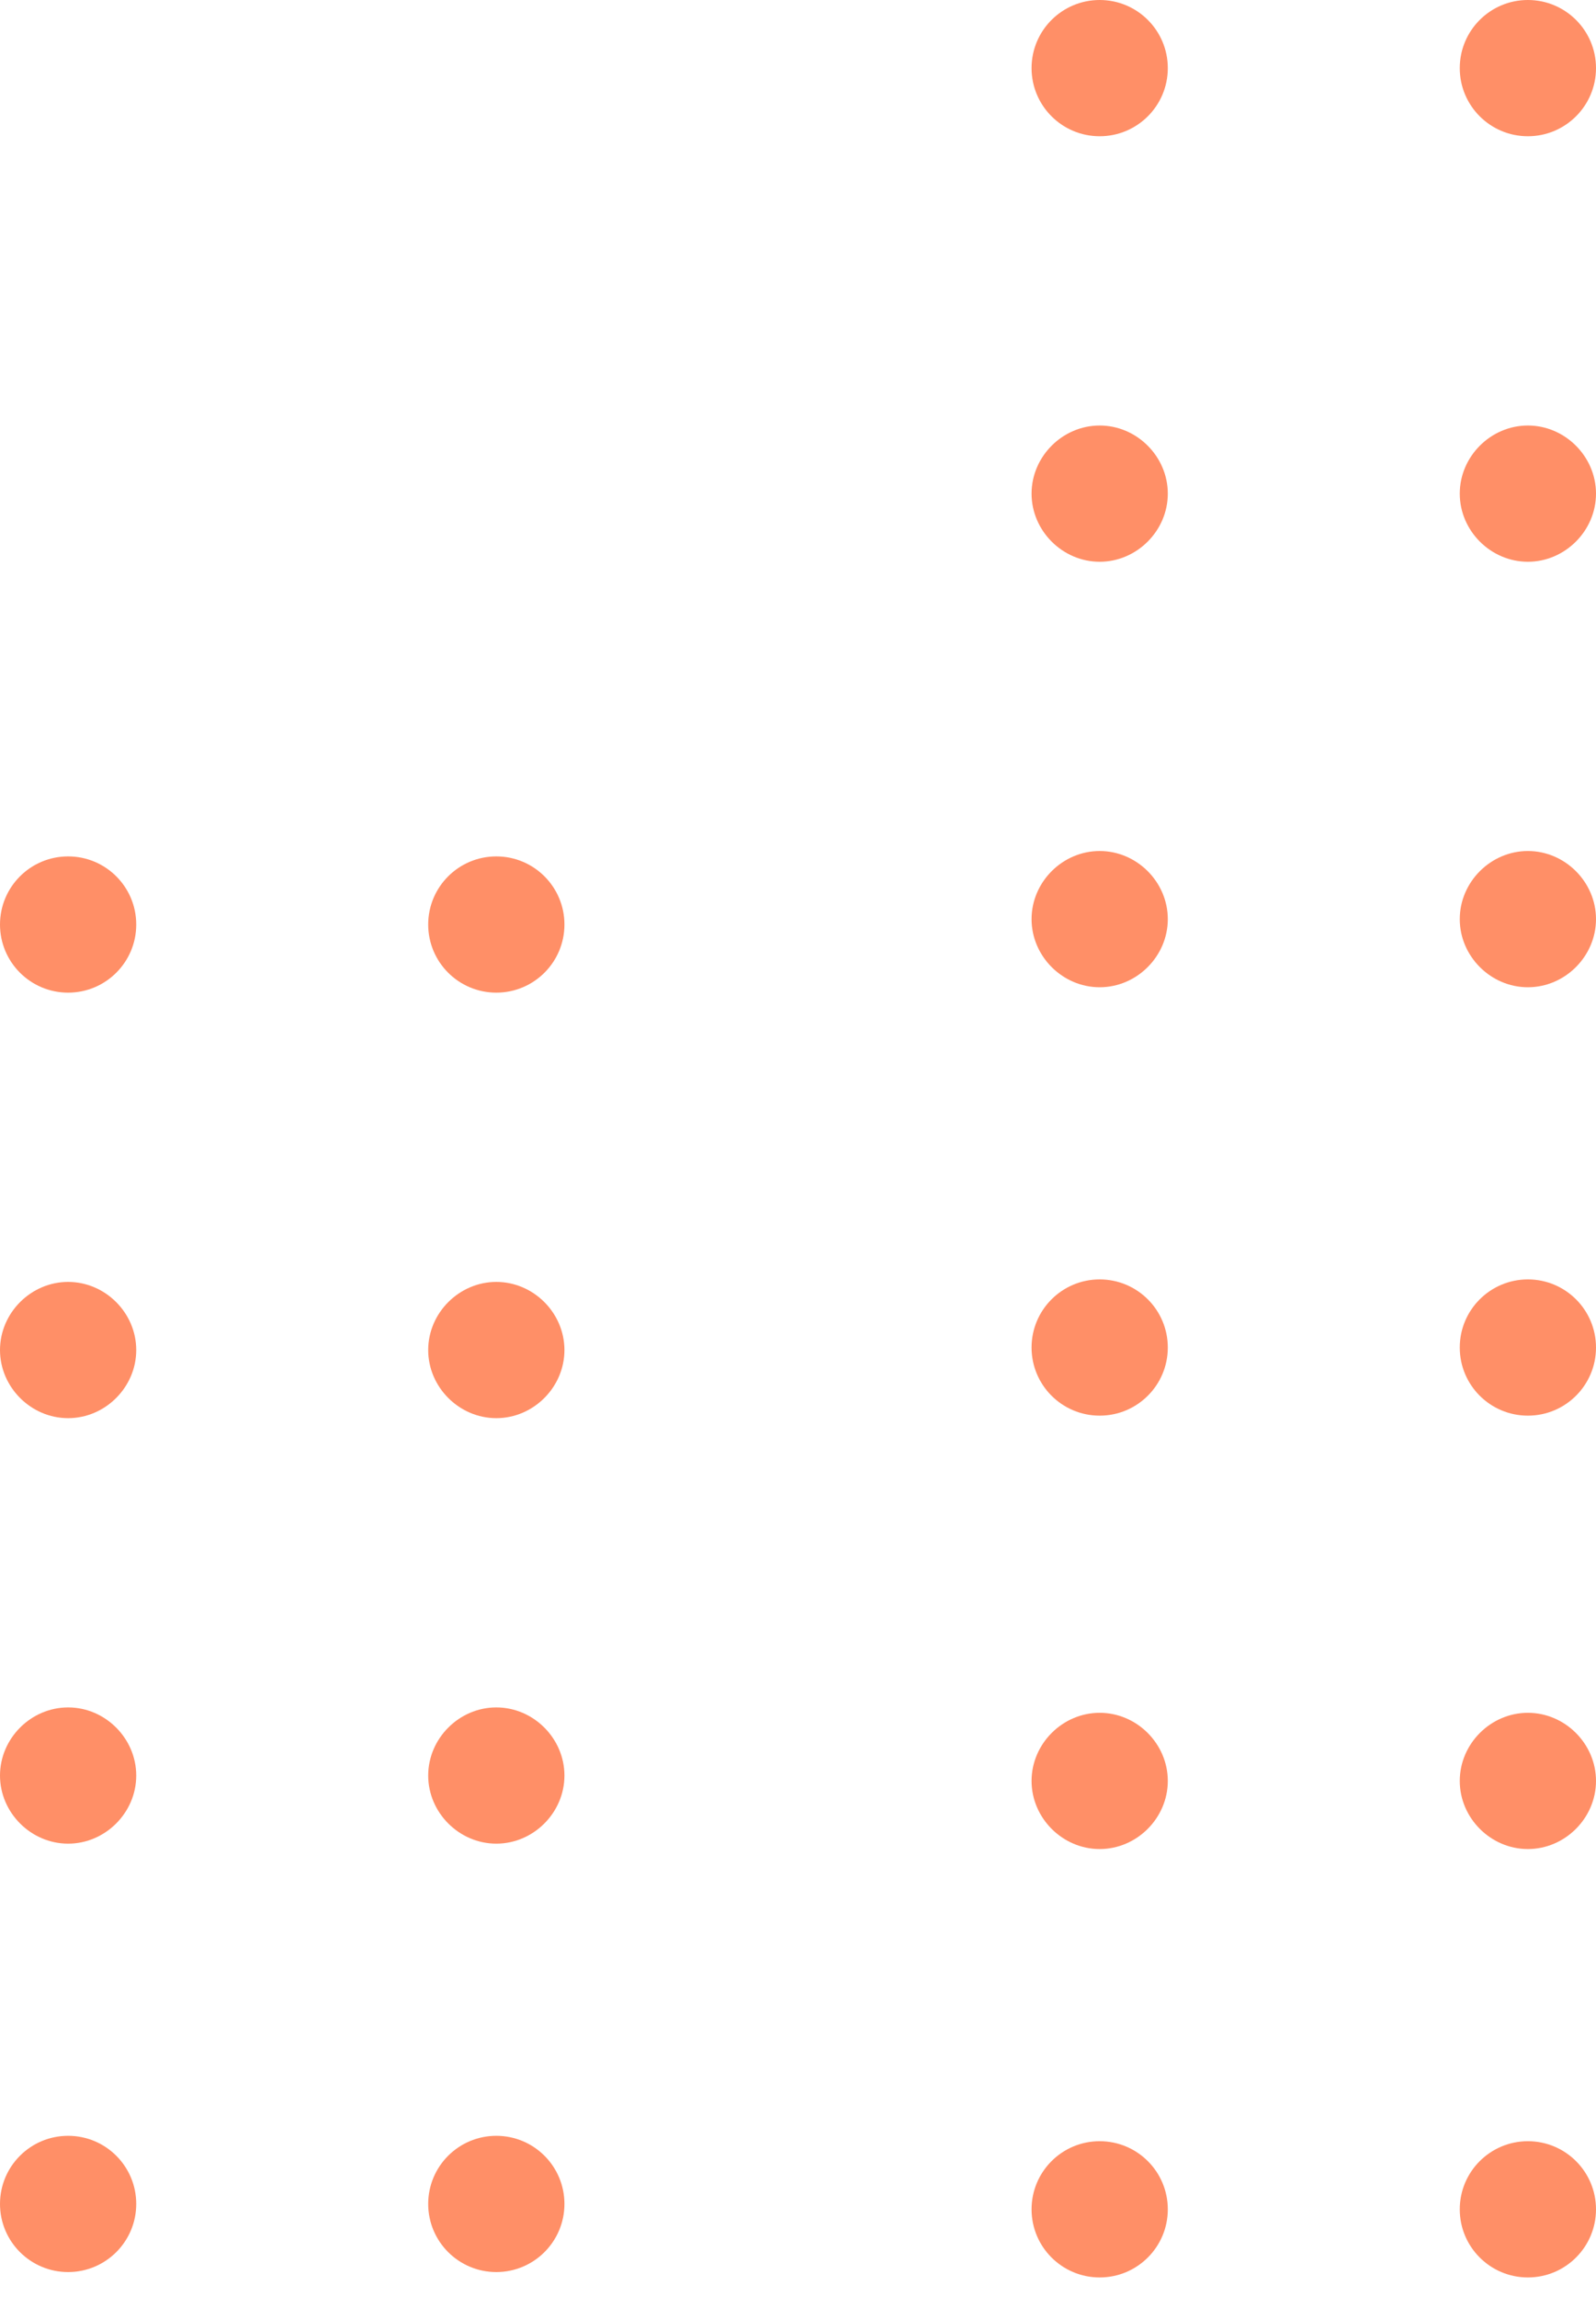 <svg width="82" height="118" viewBox="0 0 82 118" fill="none" xmlns="http://www.w3.org/2000/svg">
<g clip-path="url(#clip0_4225_31446)">
<path d="M25.5 109.733C23.567 109.733 22 111.3 22 113.233C22 115.166 23.567 116.733 25.5 116.733C27.433 116.733 29 115.166 29 113.233C29 111.3 27.433 109.733 25.5 109.733Z" fill="#FF8F67"/>
<path d="M78.5 65.733C76.567 65.733 75 67.3 75 69.233C75 71.166 76.567 72.733 78.5 72.733C80.433 72.733 82 71.166 82 69.233C82 67.3 80.433 65.733 78.5 65.733Z" fill="#FF8F67"/>
<path d="M78.5 110.01C76.567 110.01 75 111.577 75 113.51C75 115.443 76.567 117.01 78.5 117.01C80.433 117.01 82 115.443 82 113.51C82 111.577 80.433 110.01 78.5 110.01Z" fill="#FF8F67"/>
<path d="M22 91.223C22 93.132 23.591 94.723 25.5 94.723C27.409 94.723 29 93.132 29 91.223C29 89.314 27.409 87.723 25.5 87.723C23.591 87.723 22 89.314 22 91.223Z" fill="#FF8F67"/>
<path d="M75 47.223C75 49.132 76.591 50.723 78.5 50.723C80.409 50.723 82 49.132 82 47.223C82 45.314 80.409 43.723 78.5 43.723C76.591 43.723 75 45.314 75 47.223Z" fill="#FF8F67"/>
<path d="M75 91.5C75 93.409 76.591 95 78.5 95C80.409 95 82 93.409 82 91.5C82 89.591 80.409 88 78.5 88C76.591 88 75 89.591 75 91.5Z" fill="#FF8F67"/>
<path d="M22 69.362C22 71.271 23.591 72.862 25.5 72.862C27.409 72.862 29 71.271 29 69.362C29 67.453 27.409 65.862 25.5 65.862C23.591 65.862 22 67.453 22 69.362Z" fill="#FF8F67"/>
<path d="M75 25.362C75 27.271 76.591 28.862 78.5 28.862C80.409 28.862 82 27.271 82 25.362C82 23.453 80.409 21.862 78.5 21.862C76.591 21.862 75 23.453 75 25.362Z" fill="#FF8F67"/>
<path d="M25.5 44C23.567 44 22 45.567 22 47.5C22 49.433 23.567 51 25.5 51C27.433 51 29 49.433 29 47.5C29 45.567 27.433 44 25.5 44Z" fill="#FF8F67"/>
<path d="M78.5 0C76.567 -1.57313e-07 75 1.567 75 3.5C75 5.433 76.567 7 78.5 7C80.433 7 82 5.433 82 3.5C82 1.567 80.433 1.57314e-07 78.5 0Z" fill="#FF8F67"/>
<path d="M3.5 109.733C1.567 109.733 1.57313e-07 111.3 0 113.233C-1.57314e-07 115.166 1.567 116.733 3.5 116.733C5.433 116.733 7 115.166 7 113.233C7 111.3 5.433 109.733 3.5 109.733Z" fill="#FF8F67"/>
<path d="M56.5 65.733C54.567 65.733 53 67.3 53 69.233C53 71.166 54.567 72.733 56.5 72.733C58.433 72.733 60 71.166 60 69.233C60 67.3 58.433 65.733 56.5 65.733Z" fill="#FF8F67"/>
<path d="M56.5 110.01C54.567 110.01 53 111.577 53 113.51C53 115.443 54.567 117.01 56.5 117.01C58.433 117.01 60 115.443 60 113.51C60 111.577 58.433 110.01 56.5 110.01Z" fill="#FF8F67"/>
<path d="M0 91.223C-1.55367e-07 93.132 1.591 94.723 3.5 94.723C5.409 94.723 7 93.132 7 91.223C7 89.314 5.409 87.723 3.5 87.723C1.591 87.723 1.55368e-07 89.314 0 91.223Z" fill="#FF8F67"/>
<path d="M53 47.223C53 49.132 54.591 50.723 56.5 50.723C58.409 50.723 60 49.132 60 47.223C60 45.314 58.409 43.723 56.5 43.723C54.591 43.723 53 45.314 53 47.223Z" fill="#FF8F67"/>
<path d="M53 91.5C53 93.409 54.591 95 56.5 95C58.409 95 60 93.409 60 91.5C60 89.591 58.409 88 56.5 88C54.591 88 53 89.591 53 91.5Z" fill="#FF8F67"/>
<path d="M0 69.362C-1.55368e-07 71.271 1.591 72.862 3.5 72.862C5.409 72.862 7 71.271 7 69.362C7 67.453 5.409 65.862 3.5 65.862C1.591 65.862 1.55367e-07 67.453 0 69.362Z" fill="#FF8F67"/>
<path d="M53 25.362C53 27.271 54.591 28.862 56.5 28.862C58.409 28.862 60 27.271 60 25.362C60 23.453 58.409 21.862 56.5 21.862C54.591 21.862 53 23.453 53 25.362Z" fill="#FF8F67"/>
<path d="M3.5 44C1.567 44 1.57314e-07 45.567 0 47.5C-1.57313e-07 49.433 1.567 51 3.5 51C5.433 51 7 49.433 7 47.5C7 45.567 5.433 44 3.5 44Z" fill="#FF8F67"/>
<path d="M56.5 0C54.567 -1.57313e-07 53 1.567 53 3.5C53 5.433 54.567 7 56.5 7C58.433 7 60 5.433 60 3.5C60 1.567 58.433 1.57314e-07 56.5 0Z" fill="#FF8F67"/>
</g>
<defs>
<clipPath id="clip0_4225_31446">
<rect width="82" height="118" fill="white"/>
</clipPath>
</defs>
</svg>
